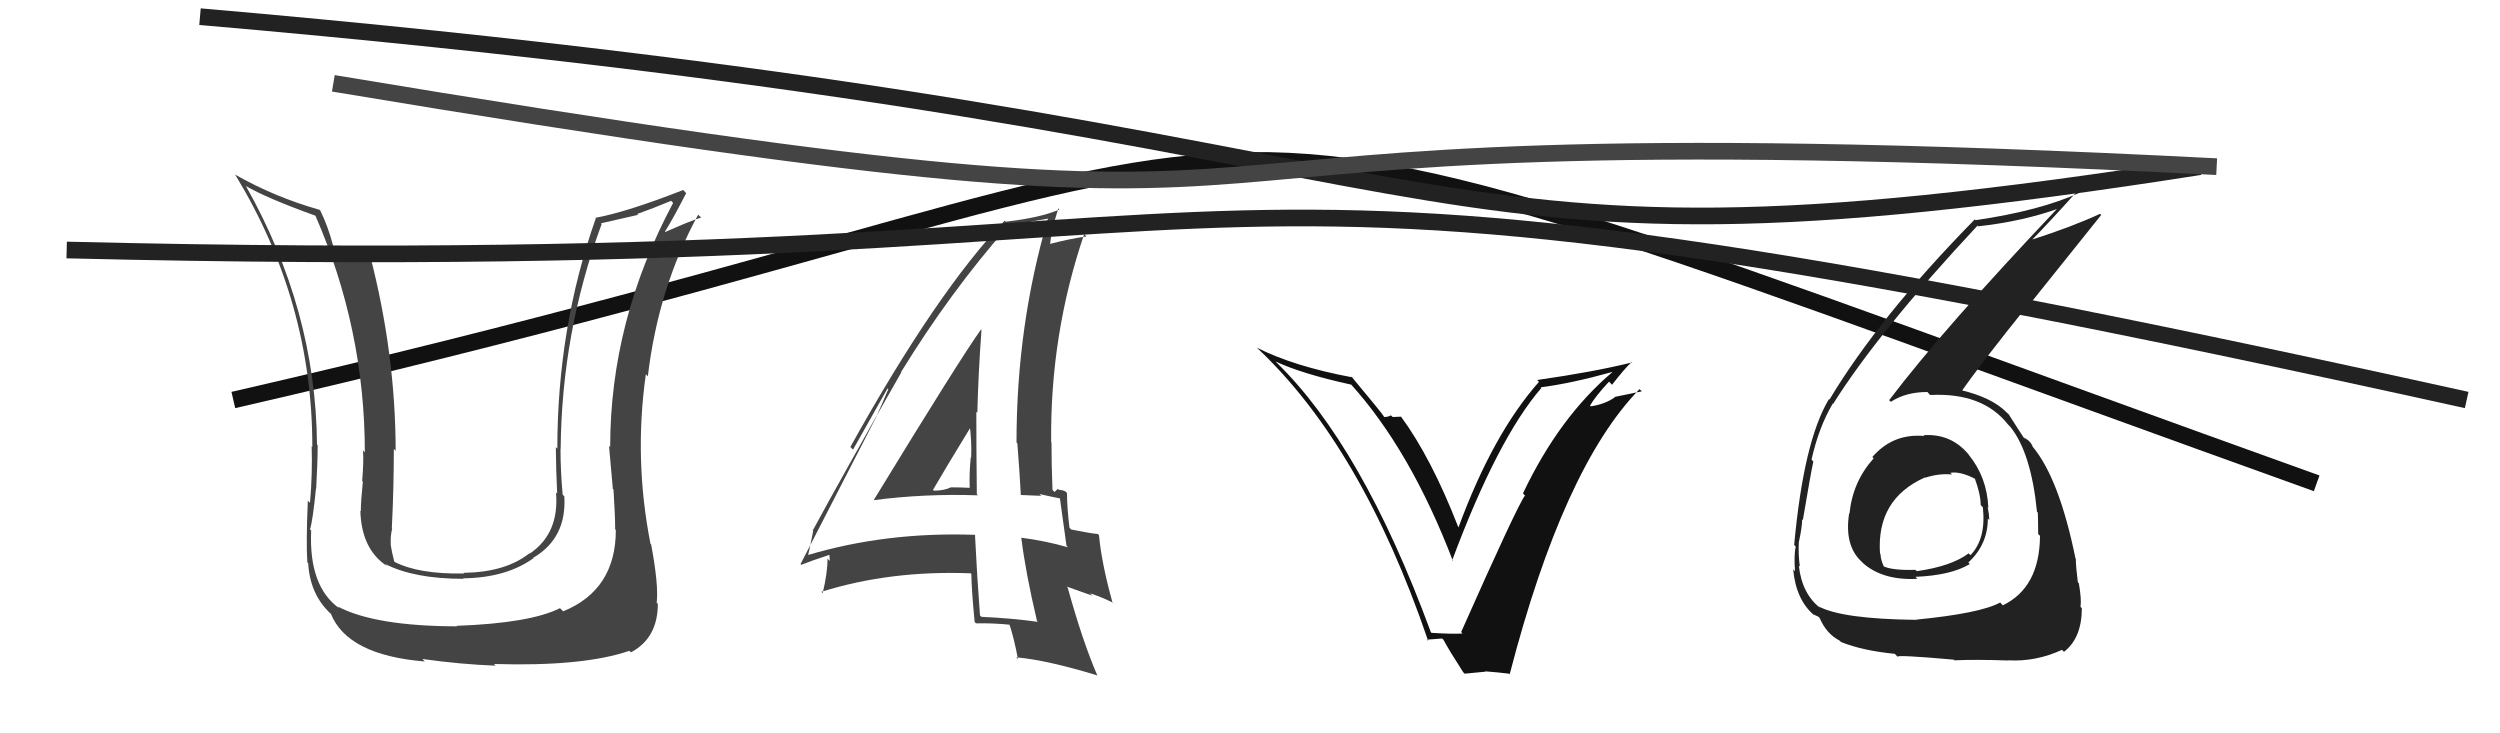<svg xmlns="http://www.w3.org/2000/svg" width="150" height="44" viewBox="0,0,150,44"><path d="M14 24 C88 7,61 1,139 29" stroke="#111" fill="none"/><path fill="#222" d="M115.45 26.15L115.36 26.06L115.46 26.16Q113.58 25.99 112.34 27.42L112.36 27.44L112.42 27.50Q111.16 28.90 110.97 30.81L110.85 30.68L110.95 30.79Q110.64 32.76 111.73 33.73L111.77 33.77L111.75 33.76Q112.95 34.84 115.04 34.73L114.93 34.61L114.93 34.61Q117.08 34.52 118.19 33.84L118.18 33.83L118.10 33.75Q119.27 32.67 119.27 31.11L119.38 31.22L119.36 31.20Q119.34 30.80 119.26 30.42L119.22 30.38L119.30 30.46Q119.22 28.63 118.12 27.28L118.12 27.28L118.15 27.31Q117.09 26.00 115.41 26.11ZM115.05 37.28L114.93 37.17L114.95 37.19Q110.52 37.14 109.11 36.38L109.22 36.48L109.24 36.50Q108.12 35.65 107.93 33.94L107.96 33.97L107.99 33.99Q107.89 33.25 107.93 32.52L107.92 32.52L107.93 32.53Q108.13 31.62 108.13 31.16L108.12 31.15L108.17 31.21Q108.65 28.37 108.80 27.69L108.63 27.51L108.69 27.58Q109.13 25.62 109.97 24.21L109.99 24.23L109.99 24.23Q112.71 19.90 118.64 13.55L118.60 13.50L118.68 13.58Q121.36 13.29 123.57 12.49L123.57 12.50L123.51 12.44Q116.55 19.78 113.35 24.01L113.43 24.09L113.45 24.11Q114.35 23.52 115.64 23.52L115.66 23.54L115.81 23.70Q118.97 23.54 120.49 25.48L120.64 25.63L120.62 25.61Q121.87 27.17 122.22 30.71L122.14 30.63L122.27 30.76Q122.29 31.43 122.29 32.04L122.30 32.05L122.40 32.15Q122.38 35.25 120.17 36.32L120.04 36.18L120.01 36.15Q118.83 36.80 114.95 37.18ZM117.20 39.55L117.20 39.55L117.27 39.62Q118.54 39.56 120.52 39.63L120.65 39.76L120.51 39.62Q122.16 39.71 123.72 38.99L123.71 38.98L123.84 39.11Q124.91 38.28 124.91 36.49L124.77 36.35L124.83 36.41Q124.90 35.98 124.73 34.99L124.68 34.95L124.67 34.93Q124.55 33.99 124.55 33.53L124.57 33.55L124.53 33.51Q123.55 28.69 121.95 26.79L122.04 26.88L121.94 26.78Q121.99 26.79 121.83 26.56L121.73 26.45L121.44 26.24L121.52 26.36L121.44 26.28Q121.13 25.82 120.53 24.87L120.49 24.83L120.40 24.75Q119.53 23.84 117.55 23.38L117.62 23.45L117.68 23.50Q118.83 21.84 121.80 18.15L121.84 18.18L126.07 12.90L126.00 12.83Q124.34 13.60 121.94 14.37L122.04 14.47L121.94 14.37Q122.89 13.41 124.67 11.43L124.83 11.58L124.80 11.55Q122.42 12.64 118.54 13.21L118.53 13.21L118.49 13.16Q112.74 19.02 109.77 23.97L109.78 23.99L109.74 23.94Q108.22 26.46 107.65 32.70L107.72 32.77L107.74 32.80Q107.63 33.33 107.70 34.28L107.78 34.36L107.59 34.16Q107.76 36.01 108.87 36.93L108.91 36.97L108.80 36.86Q109.20 37.03 109.16 37.07L109.14 37.05L109.19 37.10Q109.58 38.02 110.38 38.44L110.47 38.53L110.46 38.52Q111.75 39.04 113.69 39.23L113.84 39.39L113.86 39.41Q113.73 39.27 117.23 39.58ZM117.03 28.37L117.06 28.41L117.02 28.37Q117.60 28.26 118.55 28.75L118.60 28.81L118.48 28.69Q118.84 29.65 118.84 30.30L118.82 30.28L118.97 30.43Q119.18 32.32 118.23 33.31L118.22 33.30L118.12 33.20Q117.10 33.97 115.01 34.27L114.98 34.24L114.92 34.19Q113.52 34.23 112.99 33.97L113.01 33.99L113.04 34.02Q112.83 33.55 112.83 33.24L112.73 33.14L112.80 33.21Q112.58 29.94 115.51 28.64L115.44 28.58L115.52 28.66Q116.36 28.39 117.12 28.47Z"/><path d="M12 1 C93 8,81 18,132 10" stroke="#222" fill="none"/><path d="M20 5 C92 17,55 6,133 10" stroke="#444" fill="none"/><path fill="#444" d="M52.29 29.88L52.32 29.91L52.42 30.01Q55.48 29.61 58.68 29.72L58.67 29.72L58.61 29.65Q58.58 27.11 58.58 24.71L58.56 24.69L58.64 24.77Q58.70 22.35 58.89 19.80L58.81 19.73L58.86 19.77Q57.63 21.48 52.42 30.01ZM62.25 37.28L62.26 37.30L62.27 37.31Q60.68 37.09 58.89 37.01L58.88 37.00L58.80 36.93Q58.62 34.57 58.50 32.10L58.55 32.14L58.50 32.09Q53.17 31.90 48.45 33.31L48.46 33.32L48.48 33.34Q48.60 32.85 48.79 31.86L48.77 31.84L48.76 31.84Q50.50 28.62 54.08 22.34L54.06 22.33L54.06 22.33Q57.02 17.51 60.44 13.63L60.38 13.57L60.49 13.67Q61.26 13.38 62.93 13.11L63.02 13.20L62.89 13.07Q60.99 19.51 60.99 26.55L61.13 26.69L61.04 26.60Q61.17 28.22 61.25 29.70L61.25 29.70L62.48 29.75L62.36 29.64Q63.11 29.81 63.72 29.93L63.73 29.93L63.58 29.79Q63.72 30.81 63.99 32.75L64.04 32.80L64.08 32.84Q62.74 32.45 61.26 32.26L61.34 32.34L61.28 32.28Q61.53 34.33 62.22 37.26ZM63.96 29.52L63.97 29.53L63.92 29.48Q63.72 29.39 63.53 29.39L63.47 29.33L63.27 29.52L63.15 29.39Q63.09 27.97 63.09 26.56L63.10 26.57L63.07 26.53Q63.00 20.07 65.05 14.05L65.17 14.17L65.19 14.19Q64.27 14.30 62.82 14.68L62.85 14.70L62.99 14.84Q63.05 13.91 63.50 12.50L63.64 12.64L63.57 12.57Q62.40 13.07 60.34 13.30L60.26 13.22L60.28 13.24Q56.23 17.46 51.02 26.82L51.18 26.98L53.25 23.31L53.30 23.35Q52.87 24.37 52.60 24.94L52.61 24.95L48.03 33.85L48.07 33.89Q48.64 33.66 49.79 33.28L49.76 33.25L49.79 33.66L49.65 33.52Q49.66 34.33 49.36 35.59L49.36 35.59L49.28 35.51Q53.42 34.21 58.25 34.40L58.33 34.47L58.28 34.42Q58.29 35.35 58.48 37.33L58.44 37.28L58.56 37.40Q59.60 37.38 60.67 37.49L60.57 37.40L60.53 37.36Q60.82 38.18 61.08 39.55L61.06 39.53L60.97 39.44Q62.81 39.60 65.82 40.52L65.92 40.61L65.85 40.55Q64.97 38.53 64.06 35.25L63.99 35.19L65.54 35.74L65.40 35.60Q66.05 35.80 66.73 36.14L66.88 36.28L66.75 36.15Q66.09 33.78 65.94 32.11L65.97 32.14L65.87 32.04Q65.41 32.00 64.27 31.77L64.23 31.73L64.17 31.67Q64.02 30.45 64.02 29.58ZM55.91 29.31L55.87 29.27L55.98 29.39Q56.74 28.08 58.30 25.53L58.20 25.43L58.17 25.40Q58.31 26.50 58.27 27.45L58.20 27.37L58.25 27.42Q58.15 28.31 58.18 29.26L58.31 29.39L58.19 29.27Q57.62 29.24 57.05 29.24L57.21 29.39L57.06 29.24Q56.64 29.44 56.03 29.44Z"/><path fill="#111" d="M85.99 38.07L85.98 38.06L85.85 37.93Q81.73 26.74 76.59 21.75L76.67 21.83L76.54 21.69Q78.11 22.43 81.08 23.08L81.09 23.09L81.04 23.04Q84.63 27.01 87.18 33.67L87.11 33.59L87.13 33.62Q89.85 26.33 92.48 23.28L92.33 23.13L92.44 23.24Q94.30 23.00 96.73 22.32L96.83 22.41L96.74 22.33Q93.55 25.03 91.38 29.60L91.43 29.66L91.50 29.73Q91.05 30.31 87.67 37.92L87.65 37.90L87.75 38.01Q87.11 38.05 85.89 37.97ZM90.57 40.45L90.58 40.46L90.58 40.46Q93.80 28.03 98.37 23.35L98.51 23.48L96.86 23.82L96.89 23.84Q96.28 24.26 95.44 24.38L95.38 24.31L95.40 24.34Q95.72 23.78 96.54 22.90L96.69 23.05L96.72 23.09Q97.46 22.13 97.91 21.71L97.83 21.63L97.94 21.74Q95.66 22.31 92.23 22.80L92.22 22.79L92.34 22.91Q89.57 26.04 87.51 31.64L87.59 31.71L87.49 31.61Q85.87 27.45 84.04 24.97L84.07 25.00L83.56 25.02L83.46 24.92Q83.29 25.02 83.06 25.02L82.90 24.86L83.05 25.00Q82.76 24.60 81.05 22.55L81.11 22.61L81.14 22.64Q77.64 21.99 75.39 20.85L75.38 20.84L75.39 20.84Q81.69 26.73 85.69 38.45L85.61 38.38L86.53 38.31L86.61 38.39Q86.95 39.03 87.79 40.33L87.88 40.42L89.13 40.30L89.11 40.28Q89.90 40.34 90.54 40.42Z"/><path fill="#444" d="M36.83 31.68L36.77 31.63L36.95 31.80Q36.95 35.39 33.79 36.68L33.72 36.61L33.60 36.49Q31.80 37.39 27.39 37.55L27.29 37.45L27.42 37.58Q22.50 37.57 20.26 36.39L20.36 36.50L20.36 36.50Q18.52 35.19 18.67 31.84L18.70 31.87L18.60 31.76Q18.76 31.28 18.96 29.30L18.80 29.15L18.97 29.32Q19.06 27.70 19.06 26.71L19.00 26.65L19.02 26.67Q18.95 18.60 14.76 11.17L14.83 11.25L14.72 11.14Q15.95 11.87 18.92 12.94L18.98 12.99L18.93 12.95Q21.89 19.76 21.89 27.14L21.83 27.08L21.78 27.03Q21.83 27.68 21.73 28.86L21.76 28.89L21.77 28.91Q21.65 30.06 21.65 30.67L21.57 30.59L21.62 30.64Q21.69 32.99 23.25 33.98L23.20 33.93L23.09 33.83Q24.84 34.73 27.81 34.73L27.76 34.68L27.78 34.70Q30.37 34.67 32.01 33.49L32.02 33.50L31.99 33.47Q34.01 32.29 33.86 29.78L33.85 29.77L33.76 29.68Q33.63 28.25 33.63 26.92L33.72 27.02L33.64 26.93Q33.70 19.95 36.10 13.44L36.05 13.40L38.29 12.89L38.23 12.84Q39.16 12.51 40.27 12.05L40.40 12.19L40.39 12.17Q36.61 19.24 36.61 26.82L36.58 26.79L36.54 26.75Q36.63 27.68 36.77 29.32L36.69 29.24L36.81 29.37Q36.91 30.97 36.91 31.77ZM38.95 32.55L39.04 32.64L39.03 32.63Q38.03 27.56 38.75 22.46L38.75 22.45L38.87 22.58Q39.50 17.26 41.89 12.88L41.97 12.96L42.07 13.05Q41.37 13.27 39.92 13.92L39.95 13.95L39.90 13.89Q40.37 13.15 41.17 11.59L41.03 11.44L40.99 11.40Q37.63 12.72 35.72 13.07L35.63 12.98L35.75 13.09Q33.44 19.65 33.44 26.92L33.45 26.93L33.35 26.83Q33.36 28.21 33.43 29.62L33.44 29.63L33.36 29.55Q33.57 32.01 31.78 33.22L31.70 33.14L31.76 33.20Q30.34 34.33 27.83 34.37L27.76 34.31L27.86 34.41Q25.10 34.46 23.65 33.70L23.51 33.56L23.66 33.71Q23.51 33.14 23.44 32.68L23.46 32.71L23.45 32.70Q23.41 32.20 23.53 31.71L23.56 31.74L23.51 31.69Q23.63 29.26 23.63 26.94L23.81 27.11L23.74 27.04Q23.73 21.21 22.20 15.31L22.19 15.29L22.12 15.23Q21.46 15.17 20.05 14.83L20.16 14.94L20.00 14.78Q19.67 13.54 19.21 12.62L19.19 12.60L19.18 12.59Q16.48 11.83 14.08 10.46L14.07 10.45L14.13 10.51Q18.74 18.09 18.74 26.81L18.68 26.75L18.70 26.77Q18.75 28.46 18.60 30.17L18.48 30.05L18.47 30.04Q18.36 32.56 18.44 33.74L18.38 33.68L18.49 33.79Q18.60 35.68 19.85 36.83L19.83 36.80L19.85 36.82Q20.85 39.31 25.49 39.69L25.35 39.55L25.35 39.54Q27.61 39.86 29.74 39.94L29.66 39.86L29.65 39.84Q34.98 40.00 37.76 39.05L37.72 39.01L37.86 39.14Q39.47 38.28 39.47 36.23L39.39 36.15L39.40 36.16Q39.53 35.15 39.07 32.67Z"/><path d="M4 15 C86 17,62 5,148 24" stroke="#222" fill="none"/></svg>